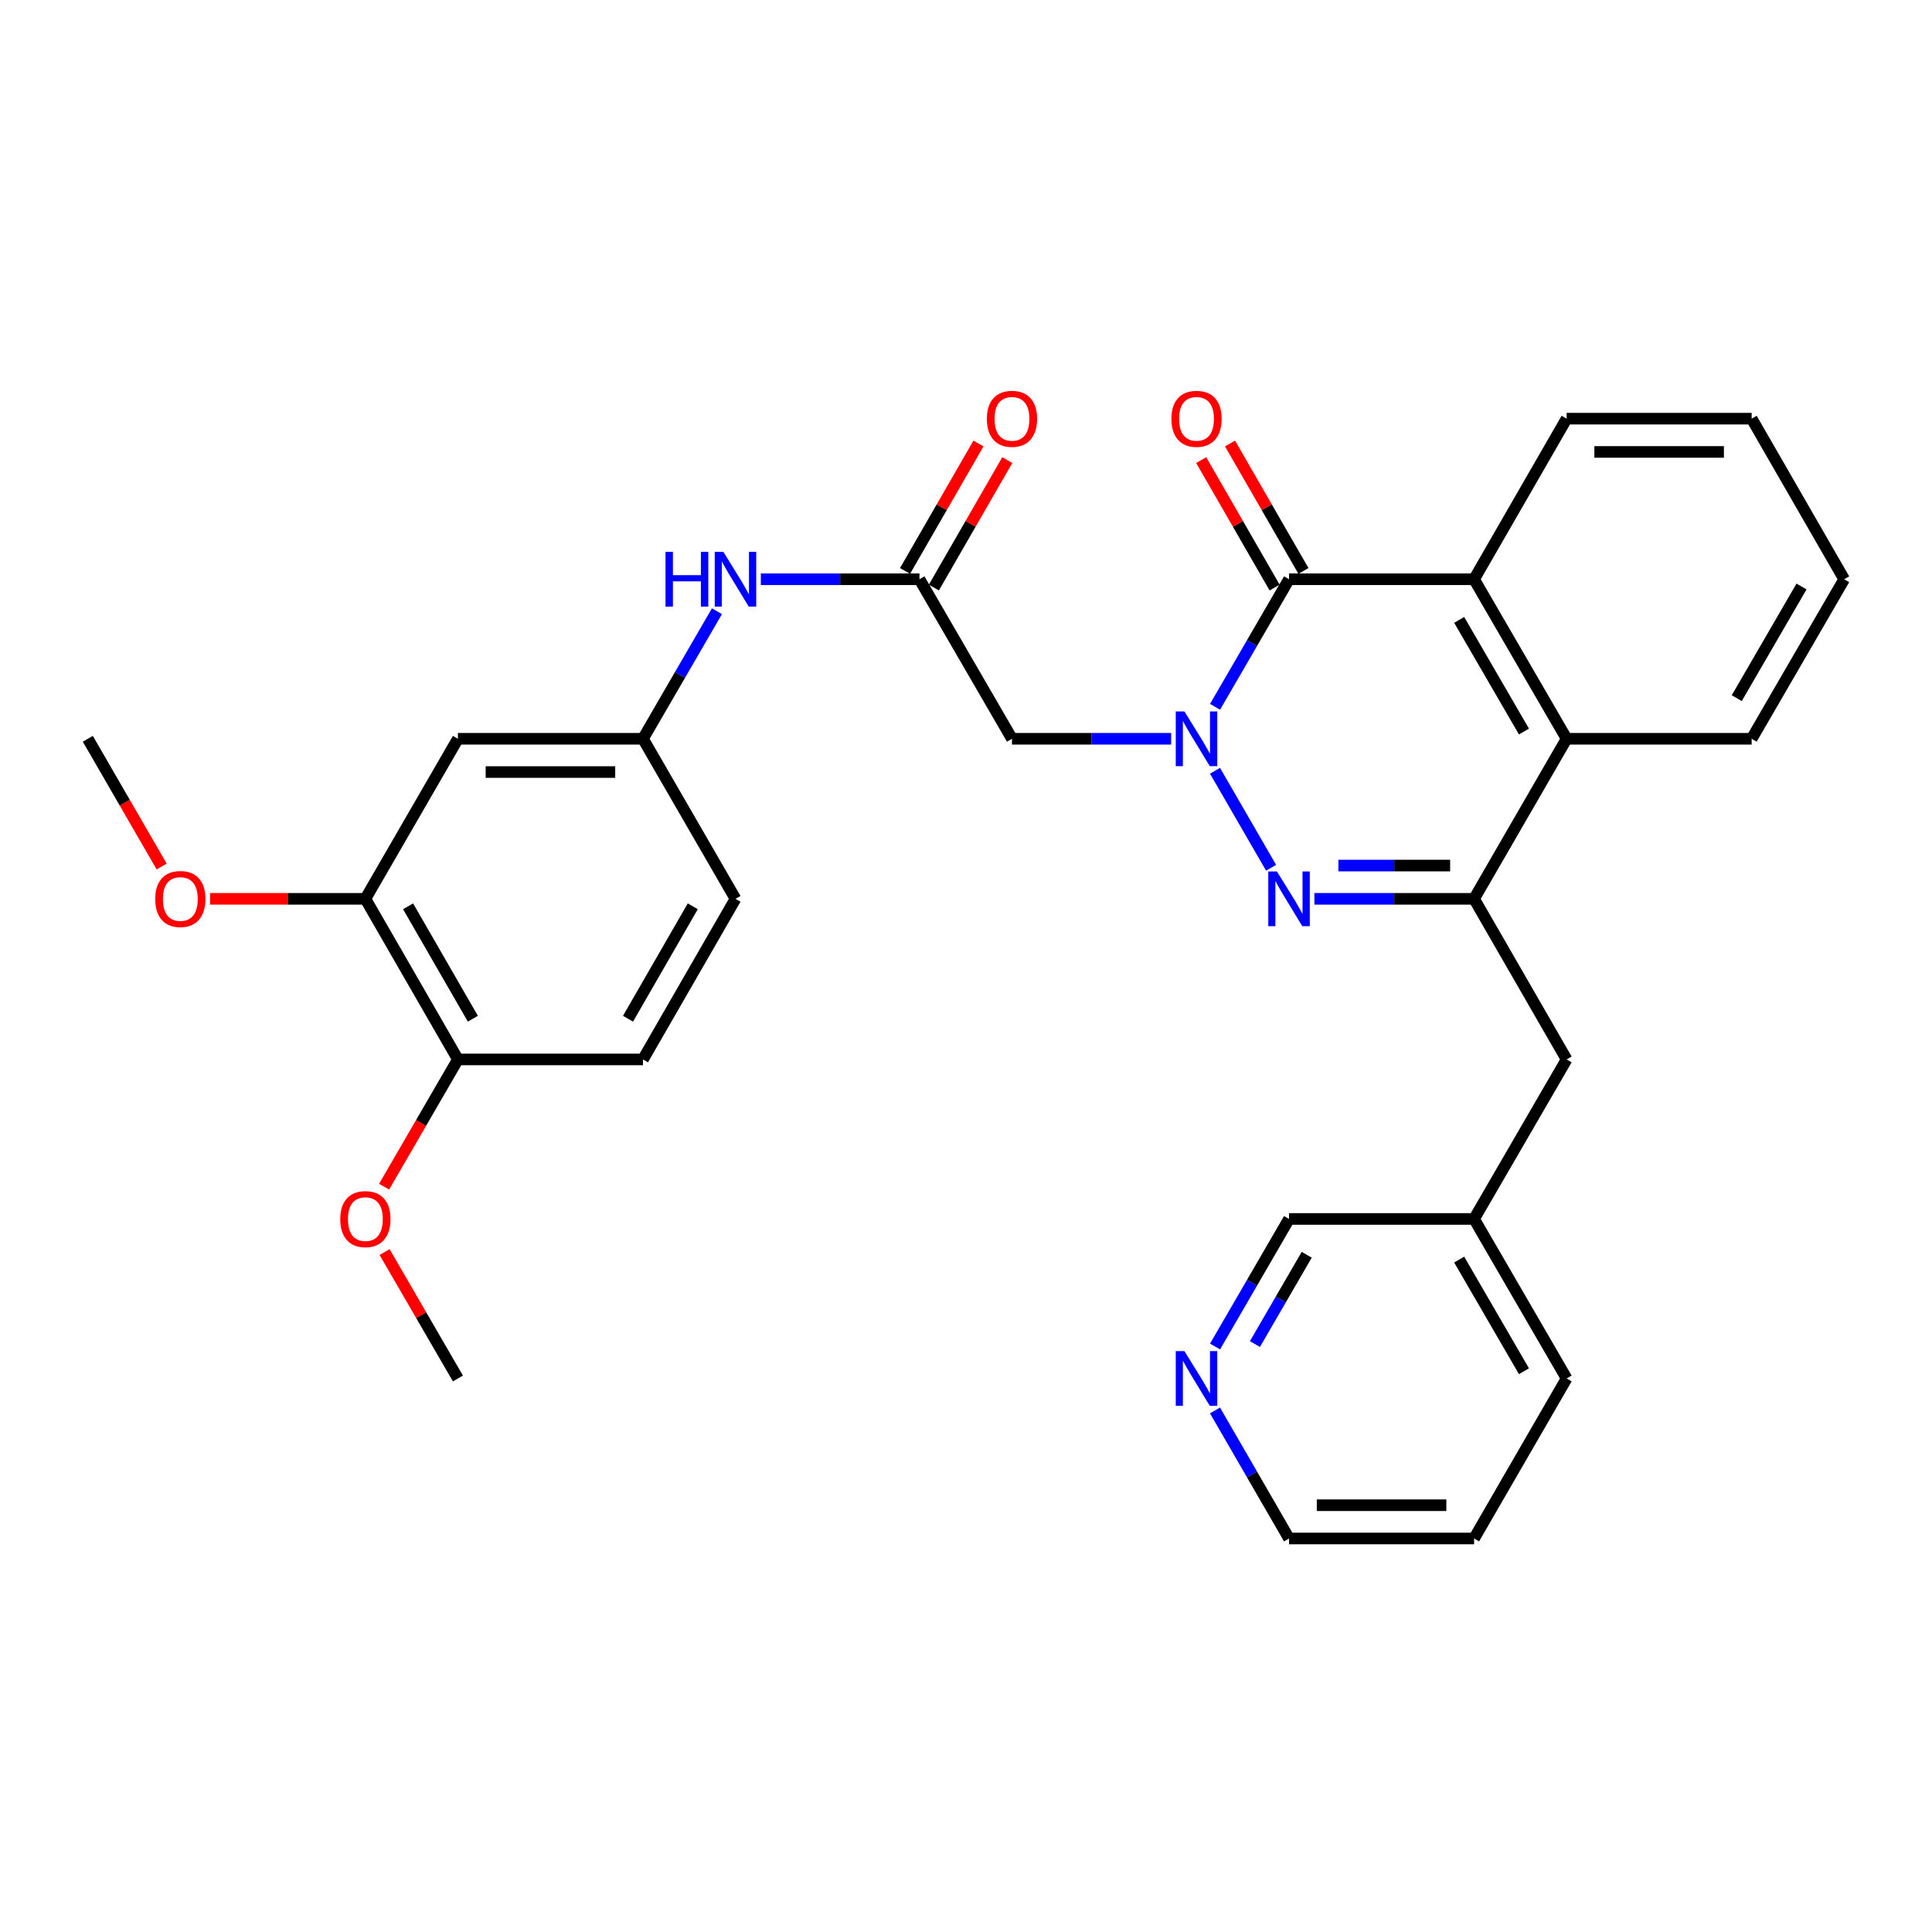 <?xml version='1.0' encoding='iso-8859-1'?>
<svg version='1.1' baseProfile='full'
              xmlns='http://www.w3.org/2000/svg'
                      xmlns:rdkit='http://www.rdkit.org/xml'
                      xmlns:xlink='http://www.w3.org/1999/xlink'
                  xml:space='preserve'
width='1000px' height='1000px' viewBox='0 0 1000 1000'>
<!-- END OF HEADER -->
<rect style='opacity:1.0;fill:#FFFFFF;stroke:none' width='1000' height='1000' x='0' y='0'> </rect>
<path class='bond-0' d='M 628.884,398.941 L 657.912,449.16' style='fill:none;fill-rule:evenodd;stroke:#0000FF;stroke-width:6px;stroke-linecap:butt;stroke-linejoin:miter;stroke-opacity:1' />
<path class='bond-1' d='M 628.913,365.843 L 648.058,332.832' style='fill:none;fill-rule:evenodd;stroke:#0000FF;stroke-width:6px;stroke-linecap:butt;stroke-linejoin:miter;stroke-opacity:1' />
<path class='bond-1' d='M 648.058,332.832 L 667.203,299.821' style='fill:none;fill-rule:evenodd;stroke:#000000;stroke-width:6px;stroke-linecap:butt;stroke-linejoin:miter;stroke-opacity:1' />
<path class='bond-4' d='M 606.189,382.389 L 564.992,382.389' style='fill:none;fill-rule:evenodd;stroke:#0000FF;stroke-width:6px;stroke-linecap:butt;stroke-linejoin:miter;stroke-opacity:1' />
<path class='bond-4' d='M 564.992,382.389 L 523.795,382.389' style='fill:none;fill-rule:evenodd;stroke:#000000;stroke-width:6px;stroke-linecap:butt;stroke-linejoin:miter;stroke-opacity:1' />
<path class='bond-2' d='M 680.337,465.235 L 721.66,465.235' style='fill:none;fill-rule:evenodd;stroke:#0000FF;stroke-width:6px;stroke-linecap:butt;stroke-linejoin:miter;stroke-opacity:1' />
<path class='bond-2' d='M 721.66,465.235 L 762.984,465.235' style='fill:none;fill-rule:evenodd;stroke:#000000;stroke-width:6px;stroke-linecap:butt;stroke-linejoin:miter;stroke-opacity:1' />
<path class='bond-2' d='M 692.734,448.013 L 721.66,448.013' style='fill:none;fill-rule:evenodd;stroke:#0000FF;stroke-width:6px;stroke-linecap:butt;stroke-linejoin:miter;stroke-opacity:1' />
<path class='bond-2' d='M 721.66,448.013 L 750.587,448.013' style='fill:none;fill-rule:evenodd;stroke:#000000;stroke-width:6px;stroke-linecap:butt;stroke-linejoin:miter;stroke-opacity:1' />
<path class='bond-3' d='M 667.203,299.821 L 762.984,299.821' style='fill:none;fill-rule:evenodd;stroke:#000000;stroke-width:6px;stroke-linecap:butt;stroke-linejoin:miter;stroke-opacity:1' />
<path class='bond-11' d='M 674.664,295.523 L 655.663,262.54' style='fill:none;fill-rule:evenodd;stroke:#000000;stroke-width:6px;stroke-linecap:butt;stroke-linejoin:miter;stroke-opacity:1' />
<path class='bond-11' d='M 655.663,262.54 L 636.663,229.558' style='fill:none;fill-rule:evenodd;stroke:#FF0000;stroke-width:6px;stroke-linecap:butt;stroke-linejoin:miter;stroke-opacity:1' />
<path class='bond-11' d='M 659.741,304.119 L 640.741,271.137' style='fill:none;fill-rule:evenodd;stroke:#000000;stroke-width:6px;stroke-linecap:butt;stroke-linejoin:miter;stroke-opacity:1' />
<path class='bond-11' d='M 640.741,271.137 L 621.74,238.155' style='fill:none;fill-rule:evenodd;stroke:#FF0000;stroke-width:6px;stroke-linecap:butt;stroke-linejoin:miter;stroke-opacity:1' />
<path class='bond-10' d='M 762.984,465.235 L 810.879,548.358' style='fill:none;fill-rule:evenodd;stroke:#000000;stroke-width:6px;stroke-linecap:butt;stroke-linejoin:miter;stroke-opacity:1' />
<path class='bond-31' d='M 762.984,465.235 L 810.879,382.389' style='fill:none;fill-rule:evenodd;stroke:#000000;stroke-width:6px;stroke-linecap:butt;stroke-linejoin:miter;stroke-opacity:1' />
<path class='bond-5' d='M 762.984,299.821 L 810.879,382.389' style='fill:none;fill-rule:evenodd;stroke:#000000;stroke-width:6px;stroke-linecap:butt;stroke-linejoin:miter;stroke-opacity:1' />
<path class='bond-5' d='M 755.271,320.847 L 788.798,378.645' style='fill:none;fill-rule:evenodd;stroke:#000000;stroke-width:6px;stroke-linecap:butt;stroke-linejoin:miter;stroke-opacity:1' />
<path class='bond-20' d='M 762.984,299.821 L 810.879,216.698' style='fill:none;fill-rule:evenodd;stroke:#000000;stroke-width:6px;stroke-linecap:butt;stroke-linejoin:miter;stroke-opacity:1' />
<path class='bond-6' d='M 523.795,382.389 L 475.909,299.821' style='fill:none;fill-rule:evenodd;stroke:#000000;stroke-width:6px;stroke-linecap:butt;stroke-linejoin:miter;stroke-opacity:1' />
<path class='bond-22' d='M 810.879,382.389 L 906.66,382.389' style='fill:none;fill-rule:evenodd;stroke:#000000;stroke-width:6px;stroke-linecap:butt;stroke-linejoin:miter;stroke-opacity:1' />
<path class='bond-9' d='M 475.909,299.821 L 434.856,299.821' style='fill:none;fill-rule:evenodd;stroke:#000000;stroke-width:6px;stroke-linecap:butt;stroke-linejoin:miter;stroke-opacity:1' />
<path class='bond-9' d='M 434.856,299.821 L 393.804,299.821' style='fill:none;fill-rule:evenodd;stroke:#0000FF;stroke-width:6px;stroke-linecap:butt;stroke-linejoin:miter;stroke-opacity:1' />
<path class='bond-14' d='M 483.37,304.119 L 502.371,271.137' style='fill:none;fill-rule:evenodd;stroke:#000000;stroke-width:6px;stroke-linecap:butt;stroke-linejoin:miter;stroke-opacity:1' />
<path class='bond-14' d='M 502.371,271.137 L 521.371,238.155' style='fill:none;fill-rule:evenodd;stroke:#FF0000;stroke-width:6px;stroke-linecap:butt;stroke-linejoin:miter;stroke-opacity:1' />
<path class='bond-14' d='M 468.448,295.523 L 487.448,262.54' style='fill:none;fill-rule:evenodd;stroke:#000000;stroke-width:6px;stroke-linecap:butt;stroke-linejoin:miter;stroke-opacity:1' />
<path class='bond-14' d='M 487.448,262.54 L 506.449,229.558' style='fill:none;fill-rule:evenodd;stroke:#FF0000;stroke-width:6px;stroke-linecap:butt;stroke-linejoin:miter;stroke-opacity:1' />
<path class='bond-7' d='M 237.016,382.389 L 332.797,382.389' style='fill:none;fill-rule:evenodd;stroke:#000000;stroke-width:6px;stroke-linecap:butt;stroke-linejoin:miter;stroke-opacity:1' />
<path class='bond-7' d='M 251.383,399.611 L 318.43,399.611' style='fill:none;fill-rule:evenodd;stroke:#000000;stroke-width:6px;stroke-linecap:butt;stroke-linejoin:miter;stroke-opacity:1' />
<path class='bond-8' d='M 237.016,382.389 L 189.121,465.235' style='fill:none;fill-rule:evenodd;stroke:#000000;stroke-width:6px;stroke-linecap:butt;stroke-linejoin:miter;stroke-opacity:1' />
<path class='bond-19' d='M 189.121,465.235 L 148.928,465.235' style='fill:none;fill-rule:evenodd;stroke:#000000;stroke-width:6px;stroke-linecap:butt;stroke-linejoin:miter;stroke-opacity:1' />
<path class='bond-19' d='M 148.928,465.235 L 108.735,465.235' style='fill:none;fill-rule:evenodd;stroke:#FF0000;stroke-width:6px;stroke-linecap:butt;stroke-linejoin:miter;stroke-opacity:1' />
<path class='bond-33' d='M 189.121,465.235 L 237.016,548.358' style='fill:none;fill-rule:evenodd;stroke:#000000;stroke-width:6px;stroke-linecap:butt;stroke-linejoin:miter;stroke-opacity:1' />
<path class='bond-33' d='M 211.227,469.105 L 244.754,527.291' style='fill:none;fill-rule:evenodd;stroke:#000000;stroke-width:6px;stroke-linecap:butt;stroke-linejoin:miter;stroke-opacity:1' />
<path class='bond-12' d='M 371.087,316.367 L 351.942,349.378' style='fill:none;fill-rule:evenodd;stroke:#0000FF;stroke-width:6px;stroke-linecap:butt;stroke-linejoin:miter;stroke-opacity:1' />
<path class='bond-12' d='M 351.942,349.378 L 332.797,382.389' style='fill:none;fill-rule:evenodd;stroke:#000000;stroke-width:6px;stroke-linecap:butt;stroke-linejoin:miter;stroke-opacity:1' />
<path class='bond-18' d='M 810.879,548.358 L 762.984,630.926' style='fill:none;fill-rule:evenodd;stroke:#000000;stroke-width:6px;stroke-linecap:butt;stroke-linejoin:miter;stroke-opacity:1' />
<path class='bond-17' d='M 332.797,382.389 L 380.683,465.235' style='fill:none;fill-rule:evenodd;stroke:#000000;stroke-width:6px;stroke-linecap:butt;stroke-linejoin:miter;stroke-opacity:1' />
<path class='bond-13' d='M 237.016,548.358 L 332.797,548.358' style='fill:none;fill-rule:evenodd;stroke:#000000;stroke-width:6px;stroke-linecap:butt;stroke-linejoin:miter;stroke-opacity:1' />
<path class='bond-21' d='M 237.016,548.358 L 217.914,581.288' style='fill:none;fill-rule:evenodd;stroke:#000000;stroke-width:6px;stroke-linecap:butt;stroke-linejoin:miter;stroke-opacity:1' />
<path class='bond-21' d='M 217.914,581.288 L 198.812,614.219' style='fill:none;fill-rule:evenodd;stroke:#FF0000;stroke-width:6px;stroke-linecap:butt;stroke-linejoin:miter;stroke-opacity:1' />
<path class='bond-15' d='M 628.913,696.948 L 648.058,663.937' style='fill:none;fill-rule:evenodd;stroke:#0000FF;stroke-width:6px;stroke-linecap:butt;stroke-linejoin:miter;stroke-opacity:1' />
<path class='bond-15' d='M 648.058,663.937 L 667.203,630.926' style='fill:none;fill-rule:evenodd;stroke:#000000;stroke-width:6px;stroke-linecap:butt;stroke-linejoin:miter;stroke-opacity:1' />
<path class='bond-15' d='M 649.554,695.684 L 662.955,672.577' style='fill:none;fill-rule:evenodd;stroke:#0000FF;stroke-width:6px;stroke-linecap:butt;stroke-linejoin:miter;stroke-opacity:1' />
<path class='bond-15' d='M 662.955,672.577 L 676.357,649.469' style='fill:none;fill-rule:evenodd;stroke:#000000;stroke-width:6px;stroke-linecap:butt;stroke-linejoin:miter;stroke-opacity:1' />
<path class='bond-34' d='M 628.886,730.046 L 648.045,763.183' style='fill:none;fill-rule:evenodd;stroke:#0000FF;stroke-width:6px;stroke-linecap:butt;stroke-linejoin:miter;stroke-opacity:1' />
<path class='bond-34' d='M 648.045,763.183 L 667.203,796.32' style='fill:none;fill-rule:evenodd;stroke:#000000;stroke-width:6px;stroke-linecap:butt;stroke-linejoin:miter;stroke-opacity:1' />
<path class='bond-16' d='M 332.797,548.358 L 380.683,465.235' style='fill:none;fill-rule:evenodd;stroke:#000000;stroke-width:6px;stroke-linecap:butt;stroke-linejoin:miter;stroke-opacity:1' />
<path class='bond-16' d='M 325.058,527.293 L 358.577,469.106' style='fill:none;fill-rule:evenodd;stroke:#000000;stroke-width:6px;stroke-linecap:butt;stroke-linejoin:miter;stroke-opacity:1' />
<path class='bond-23' d='M 762.984,630.926 L 667.203,630.926' style='fill:none;fill-rule:evenodd;stroke:#000000;stroke-width:6px;stroke-linecap:butt;stroke-linejoin:miter;stroke-opacity:1' />
<path class='bond-25' d='M 762.984,630.926 L 810.879,713.494' style='fill:none;fill-rule:evenodd;stroke:#000000;stroke-width:6px;stroke-linecap:butt;stroke-linejoin:miter;stroke-opacity:1' />
<path class='bond-25' d='M 755.271,651.952 L 788.798,709.75' style='fill:none;fill-rule:evenodd;stroke:#000000;stroke-width:6px;stroke-linecap:butt;stroke-linejoin:miter;stroke-opacity:1' />
<path class='bond-26' d='M 83.68,448.522 L 64.567,415.456' style='fill:none;fill-rule:evenodd;stroke:#FF0000;stroke-width:6px;stroke-linecap:butt;stroke-linejoin:miter;stroke-opacity:1' />
<path class='bond-26' d='M 64.567,415.456 L 45.455,382.389' style='fill:none;fill-rule:evenodd;stroke:#000000;stroke-width:6px;stroke-linecap:butt;stroke-linejoin:miter;stroke-opacity:1' />
<path class='bond-28' d='M 810.879,216.698 L 906.66,216.698' style='fill:none;fill-rule:evenodd;stroke:#000000;stroke-width:6px;stroke-linecap:butt;stroke-linejoin:miter;stroke-opacity:1' />
<path class='bond-28' d='M 825.246,233.92 L 892.293,233.92' style='fill:none;fill-rule:evenodd;stroke:#000000;stroke-width:6px;stroke-linecap:butt;stroke-linejoin:miter;stroke-opacity:1' />
<path class='bond-27' d='M 199.067,648.072 L 218.042,680.783' style='fill:none;fill-rule:evenodd;stroke:#FF0000;stroke-width:6px;stroke-linecap:butt;stroke-linejoin:miter;stroke-opacity:1' />
<path class='bond-27' d='M 218.042,680.783 L 237.016,713.494' style='fill:none;fill-rule:evenodd;stroke:#000000;stroke-width:6px;stroke-linecap:butt;stroke-linejoin:miter;stroke-opacity:1' />
<path class='bond-32' d='M 906.66,382.389 L 954.545,299.821' style='fill:none;fill-rule:evenodd;stroke:#000000;stroke-width:6px;stroke-linecap:butt;stroke-linejoin:miter;stroke-opacity:1' />
<path class='bond-32' d='M 898.945,361.364 L 932.465,303.566' style='fill:none;fill-rule:evenodd;stroke:#000000;stroke-width:6px;stroke-linecap:butt;stroke-linejoin:miter;stroke-opacity:1' />
<path class='bond-24' d='M 667.203,796.32 L 762.984,796.32' style='fill:none;fill-rule:evenodd;stroke:#000000;stroke-width:6px;stroke-linecap:butt;stroke-linejoin:miter;stroke-opacity:1' />
<path class='bond-24' d='M 681.57,779.099 L 748.617,779.099' style='fill:none;fill-rule:evenodd;stroke:#000000;stroke-width:6px;stroke-linecap:butt;stroke-linejoin:miter;stroke-opacity:1' />
<path class='bond-30' d='M 810.879,713.494 L 762.984,796.32' style='fill:none;fill-rule:evenodd;stroke:#000000;stroke-width:6px;stroke-linecap:butt;stroke-linejoin:miter;stroke-opacity:1' />
<path class='bond-29' d='M 906.66,216.698 L 954.545,299.821' style='fill:none;fill-rule:evenodd;stroke:#000000;stroke-width:6px;stroke-linecap:butt;stroke-linejoin:miter;stroke-opacity:1' />
<path  class='atom-0' d='M 613.057 368.229
L 622.337 383.229
Q 623.257 384.709, 624.737 387.389
Q 626.217 390.069, 626.297 390.229
L 626.297 368.229
L 630.057 368.229
L 630.057 396.549
L 626.177 396.549
L 616.217 380.149
Q 615.057 378.229, 613.817 376.029
Q 612.617 373.829, 612.257 373.149
L 612.257 396.549
L 608.577 396.549
L 608.577 368.229
L 613.057 368.229
' fill='#0000FF'/>
<path  class='atom-1' d='M 660.943 451.075
L 670.223 466.075
Q 671.143 467.555, 672.623 470.235
Q 674.103 472.915, 674.183 473.075
L 674.183 451.075
L 677.943 451.075
L 677.943 479.395
L 674.063 479.395
L 664.103 462.995
Q 662.943 461.075, 661.703 458.875
Q 660.503 456.675, 660.143 455.995
L 660.143 479.395
L 656.463 479.395
L 656.463 451.075
L 660.943 451.075
' fill='#0000FF'/>
<path  class='atom-10' d='M 344.463 285.661
L 348.303 285.661
L 348.303 297.701
L 362.783 297.701
L 362.783 285.661
L 366.623 285.661
L 366.623 313.981
L 362.783 313.981
L 362.783 300.901
L 348.303 300.901
L 348.303 313.981
L 344.463 313.981
L 344.463 285.661
' fill='#0000FF'/>
<path  class='atom-10' d='M 374.423 285.661
L 383.703 300.661
Q 384.623 302.141, 386.103 304.821
Q 387.583 307.501, 387.663 307.661
L 387.663 285.661
L 391.423 285.661
L 391.423 313.981
L 387.543 313.981
L 377.583 297.581
Q 376.423 295.661, 375.183 293.461
Q 373.983 291.261, 373.623 290.581
L 373.623 313.981
L 369.943 313.981
L 369.943 285.661
L 374.423 285.661
' fill='#0000FF'/>
<path  class='atom-12' d='M 606.317 216.778
Q 606.317 209.978, 609.677 206.178
Q 613.037 202.378, 619.317 202.378
Q 625.597 202.378, 628.957 206.178
Q 632.317 209.978, 632.317 216.778
Q 632.317 223.658, 628.917 227.578
Q 625.517 231.458, 619.317 231.458
Q 613.077 231.458, 609.677 227.578
Q 606.317 223.698, 606.317 216.778
M 619.317 228.258
Q 623.637 228.258, 625.957 225.378
Q 628.317 222.458, 628.317 216.778
Q 628.317 211.218, 625.957 208.418
Q 623.637 205.578, 619.317 205.578
Q 614.997 205.578, 612.637 208.378
Q 610.317 211.178, 610.317 216.778
Q 610.317 222.498, 612.637 225.378
Q 614.997 228.258, 619.317 228.258
' fill='#FF0000'/>
<path  class='atom-15' d='M 510.795 216.778
Q 510.795 209.978, 514.155 206.178
Q 517.515 202.378, 523.795 202.378
Q 530.075 202.378, 533.435 206.178
Q 536.795 209.978, 536.795 216.778
Q 536.795 223.658, 533.395 227.578
Q 529.995 231.458, 523.795 231.458
Q 517.555 231.458, 514.155 227.578
Q 510.795 223.698, 510.795 216.778
M 523.795 228.258
Q 528.115 228.258, 530.435 225.378
Q 532.795 222.458, 532.795 216.778
Q 532.795 211.218, 530.435 208.418
Q 528.115 205.578, 523.795 205.578
Q 519.475 205.578, 517.115 208.378
Q 514.795 211.178, 514.795 216.778
Q 514.795 222.498, 517.115 225.378
Q 519.475 228.258, 523.795 228.258
' fill='#FF0000'/>
<path  class='atom-16' d='M 613.057 699.334
L 622.337 714.334
Q 623.257 715.814, 624.737 718.494
Q 626.217 721.174, 626.297 721.334
L 626.297 699.334
L 630.057 699.334
L 630.057 727.654
L 626.177 727.654
L 616.217 711.254
Q 615.057 709.334, 613.817 707.134
Q 612.617 704.934, 612.257 704.254
L 612.257 727.654
L 608.577 727.654
L 608.577 699.334
L 613.057 699.334
' fill='#0000FF'/>
<path  class='atom-20' d='M 80.34 465.315
Q 80.34 458.515, 83.7 454.715
Q 87.06 450.915, 93.34 450.915
Q 99.62 450.915, 102.98 454.715
Q 106.34 458.515, 106.34 465.315
Q 106.34 472.195, 102.94 476.115
Q 99.54 479.995, 93.34 479.995
Q 87.1 479.995, 83.7 476.115
Q 80.34 472.235, 80.34 465.315
M 93.34 476.795
Q 97.66 476.795, 99.98 473.915
Q 102.34 470.995, 102.34 465.315
Q 102.34 459.755, 99.98 456.955
Q 97.66 454.115, 93.34 454.115
Q 89.02 454.115, 86.66 456.915
Q 84.34 459.715, 84.34 465.315
Q 84.34 471.035, 86.66 473.915
Q 89.02 476.795, 93.34 476.795
' fill='#FF0000'/>
<path  class='atom-22' d='M 176.121 631.006
Q 176.121 624.206, 179.481 620.406
Q 182.841 616.606, 189.121 616.606
Q 195.401 616.606, 198.761 620.406
Q 202.121 624.206, 202.121 631.006
Q 202.121 637.886, 198.721 641.806
Q 195.321 645.686, 189.121 645.686
Q 182.881 645.686, 179.481 641.806
Q 176.121 637.926, 176.121 631.006
M 189.121 642.486
Q 193.441 642.486, 195.761 639.606
Q 198.121 636.686, 198.121 631.006
Q 198.121 625.446, 195.761 622.646
Q 193.441 619.806, 189.121 619.806
Q 184.801 619.806, 182.441 622.606
Q 180.121 625.406, 180.121 631.006
Q 180.121 636.726, 182.441 639.606
Q 184.801 642.486, 189.121 642.486
' fill='#FF0000'/>
</svg>
